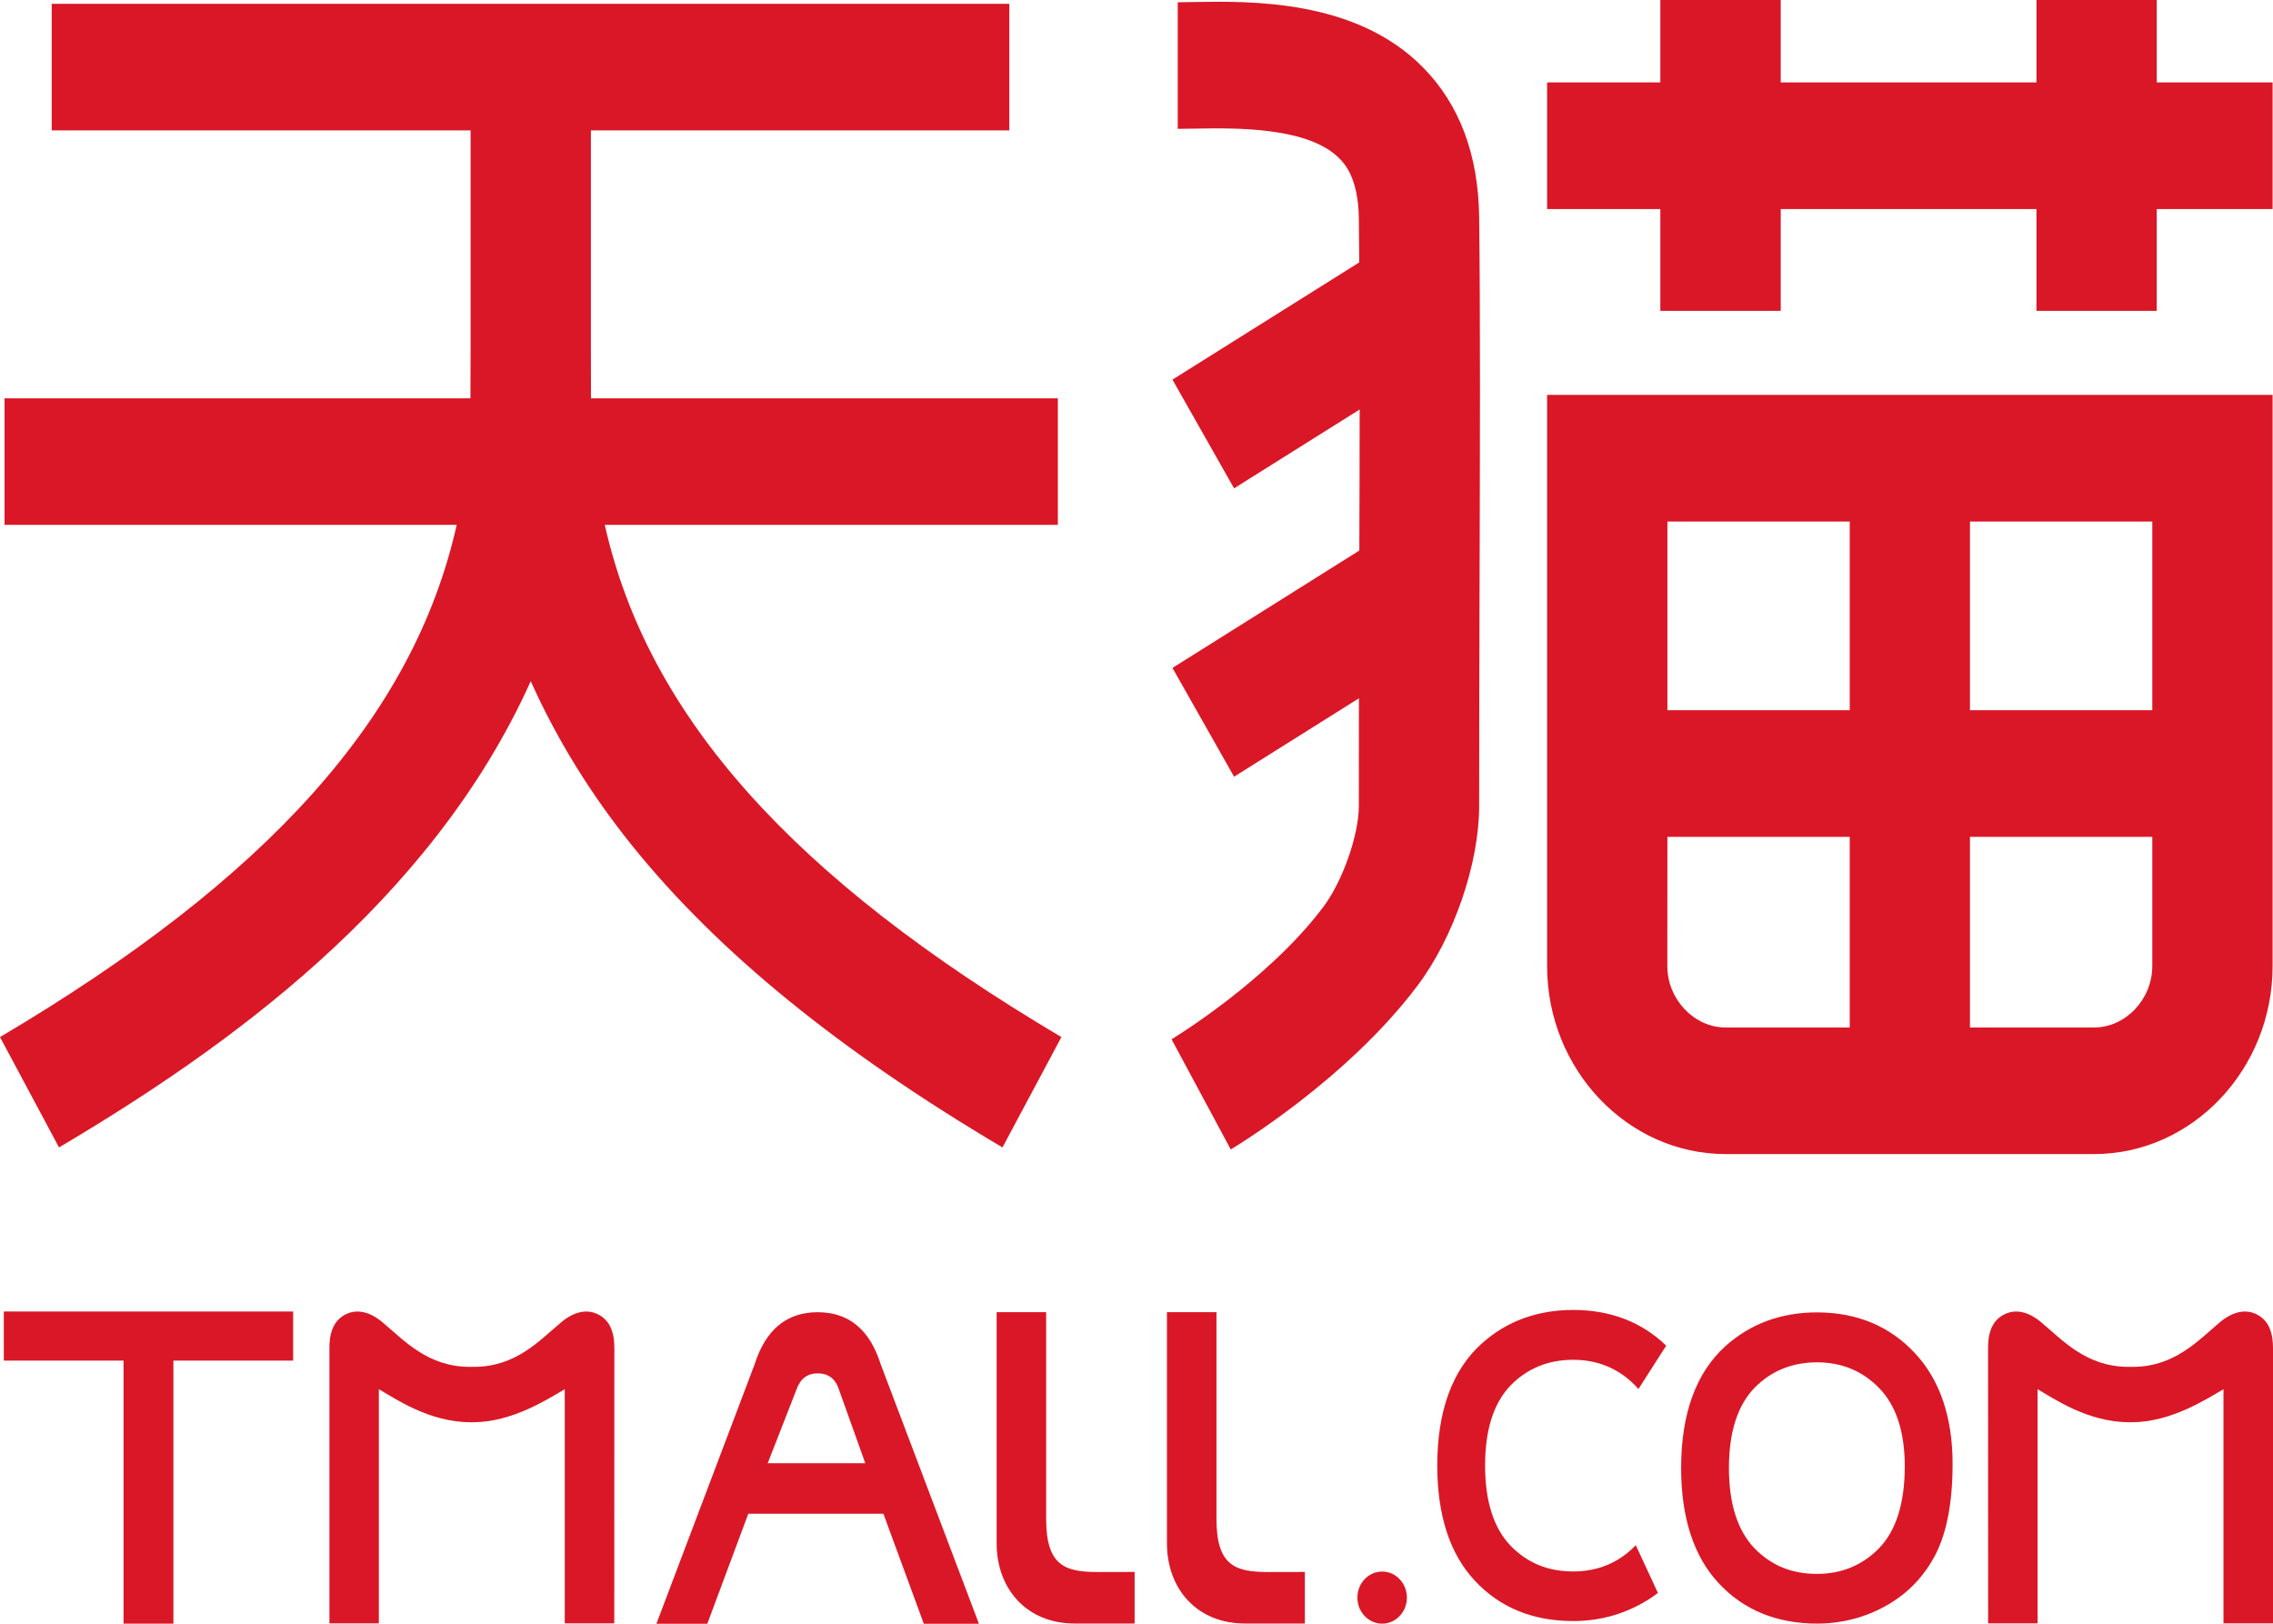 <svg xmlns="http://www.w3.org/2000/svg" xmlns:xlink="http://www.w3.org/1999/xlink" fill="none" width="28" height="20" viewBox="0 0 28 20"><g><g><path d="M12.349,14.133L13.075,12.774C9.77,10.817,7.98,8.826,7.45,6.465L13.031,6.465L13.031,4.906L7.28,4.906L7.279,4.302L7.279,1.606L12.433,1.606L12.433,0.047L0.637,0.047L0.637,1.606L5.797,1.606L5.797,4.3L5.795,4.906L0.056,4.906L0.056,6.465L5.626,6.465C5.096,8.826,3.305,10.817,0,12.774L0.727,14.133C2.766,12.926,5.305,11.13,6.538,8.39C6.857,9.102,7.277,9.785,7.8,10.432C8.851,11.732,10.339,12.943,12.349,14.133Z" fill="#DA1726" fill-opacity="1"></path></g><g><path d="M18.226,7.255C18.231,5.507,18.236,3.857,18.221,2.67C18.211,1.908,17.981,1.291,17.534,0.835C16.706,-0.011,15.404,0.013,14.704,0.025C14.632,0.026,14.566,0.028,14.508,0.028L14.508,1.587C14.574,1.587,14.648,1.586,14.729,1.584C15.214,1.576,16.116,1.56,16.502,1.954C16.559,2.013,16.733,2.19,16.739,2.69C16.741,2.861,16.743,3.042,16.744,3.232L14.443,4.676L15.202,6.015L16.749,5.044C16.749,5.597,16.747,6.181,16.745,6.781L14.443,8.227L15.202,9.567L16.74,8.601C16.74,9.048,16.739,9.492,16.739,9.928C16.739,10.285,16.539,10.854,16.302,11.17C15.614,12.086,14.443,12.794,14.432,12.801L15.161,14.158C15.219,14.123,16.594,13.297,17.465,12.136C17.91,11.543,18.221,10.635,18.221,9.928C18.221,9.055,18.223,8.146,18.226,7.255Z" fill="#DA1726" fill-opacity="1"></path></g><g><path d="M20.453,3.829L21.936,3.829L21.936,2.575L25.086,2.575L25.086,3.829L26.568,3.829L26.568,2.575L27.995,2.575L27.995,1.015L26.568,1.015L26.568,0L25.086,0L25.086,1.015L21.936,1.015L21.936,0L20.453,0L20.453,1.015L19.058,1.015L19.058,2.575L20.453,2.575L20.453,3.829Z" fill="#DA1726" fill-opacity="1"></path></g><g><path d="M21.258,14.215L25.795,14.215C27.005,14.215,27.995,13.173,27.995,11.899L27.995,5.83L27.995,4.864L19.058,4.864L19.058,6.424L19.058,11.899C19.058,13.173,20.048,14.215,21.258,14.215ZM24.267,6.424L26.513,6.424L26.513,8.748L24.267,8.748L24.267,6.424ZM24.267,10.308L26.513,10.308L26.513,11.899C26.513,12.309,26.184,12.656,25.795,12.656L24.267,12.656L24.267,10.308ZM20.54,6.424L22.786,6.424L22.786,8.748L20.54,8.748L20.54,6.424ZM20.54,10.308L22.786,10.308L22.786,12.656L21.258,12.656C20.869,12.656,20.539,12.309,20.539,11.899L20.54,10.308L20.54,10.308Z" fill="#DA1726" fill-opacity="1"></path></g><g><path d="M10.072,16.163Q9.502,16.163,9.298,16.799L8.086,20L8.713,20L9.218,18.645L10.882,18.645L11.38,20L12.059,20L10.847,16.799Q10.645,16.163,10.072,16.163ZM9.457,18.023L9.81,17.119Q9.88,16.916,10.072,16.916Q10.272,16.916,10.336,17.119L10.645,17.984L10.659,18.023L9.457,18.023Z" fill="#DA1726" fill-opacity="1"></path></g><g><path d="M0.047,16.759L1.522,16.759L1.522,19.999L1.522,19.999L2.136,19.999L2.136,16.759L3.611,16.759L3.611,16.154L0.047,16.154L0.047,16.759Z" fill="#DA1726" fill-opacity="1"></path></g><g><path d="M12.887,18.707L12.887,16.162L12.277,16.162L12.277,16.8L12.277,19.005C12.277,19.582,12.657,19.997,13.235,19.997L13.977,19.997L13.977,19.362Q13.839,19.363,13.525,19.363C13.116,19.363,12.887,19.284,12.887,18.707Z" fill="#DA1726" fill-opacity="1"></path></g><g><path d="M14.985,18.707L14.985,16.162L14.375,16.162L14.375,16.8L14.375,19.005C14.375,19.582,14.755,19.997,15.333,19.997L16.074,19.997L16.074,19.362Q15.937,19.363,15.623,19.363C15.214,19.363,14.985,19.284,14.985,18.707Z" fill="#DA1726" fill-opacity="1"></path></g><g><path d="M7.347,16.18C7.144,16.093,6.954,16.253,6.917,16.284C6.649,16.506,6.361,16.836,5.836,16.836L5.816,16.836L5.809,16.836L5.789,16.836C5.264,16.836,4.976,16.506,4.708,16.284C4.671,16.253,4.481,16.093,4.278,16.18C4.088,16.261,4.058,16.453,4.058,16.605C4.058,16.899,4.058,18.591,4.058,19.995L4.667,19.995L4.667,17.111C4.869,17.228,5.289,17.518,5.796,17.518L5.829,17.518C6.311,17.518,6.756,17.228,6.957,17.111L6.957,19.995L7.567,19.995C7.568,18.591,7.568,16.899,7.568,16.605C7.568,16.453,7.537,16.261,7.347,16.18Z" fill="#DA1726" fill-opacity="1"></path></g><g><path d="M27.779,16.18C27.576,16.093,27.387,16.253,27.349,16.284C27.082,16.506,26.793,16.836,26.269,16.836L26.248,16.836L26.242,16.836L26.221,16.836C25.697,16.836,25.408,16.506,25.141,16.284C25.104,16.253,24.914,16.093,24.711,16.18C24.52,16.261,24.49,16.453,24.49,16.605C24.49,16.899,24.491,18.591,24.491,19.995L25.1,19.995L25.1,17.111C25.301,17.228,25.722,17.518,26.228,17.518L26.262,17.518C26.744,17.518,27.189,17.228,27.39,17.111L27.39,19.995L28,19.995C28,18.591,28,16.899,28,16.605C28,16.453,27.969,16.261,27.779,16.18Z" fill="#DA1726" fill-opacity="1"></path></g><g><path d="M17.026,19.357C16.858,19.357,16.721,19.501,16.721,19.678C16.721,19.855,16.858,19.999,17.026,19.999C17.194,19.999,17.331,19.855,17.331,19.678C17.331,19.501,17.194,19.357,17.026,19.357Z" fill="#DA1726" fill-opacity="1"></path></g><g><path d="M22.383,16.165C21.944,16.165,21.567,16.303,21.261,16.575C20.895,16.902,20.709,17.409,20.709,18.081C20.709,18.694,20.865,19.172,21.171,19.5C21.477,19.83,21.885,19.998,22.383,19.998C22.692,19.998,22.982,19.922,23.245,19.772C23.507,19.622,23.71,19.409,23.848,19.137C23.984,18.867,24.053,18.495,24.053,18.031C24.053,17.454,23.896,16.994,23.586,16.664C23.276,16.333,22.871,16.165,22.383,16.165ZM23.147,19.07C22.942,19.28,22.684,19.386,22.383,19.386C22.073,19.386,21.822,19.284,21.615,19.073C21.405,18.856,21.298,18.523,21.298,18.081C21.298,17.64,21.405,17.307,21.615,17.092C21.819,16.885,22.078,16.78,22.383,16.78C22.684,16.78,22.941,16.885,23.145,17.094C23.357,17.309,23.464,17.634,23.464,18.061C23.464,18.515,23.357,18.854,23.147,19.07Z" fill="#DA1726" fill-opacity="1"></path></g><g><path d="M19.38,16.749C19.68,16.749,19.936,16.855,20.141,17.063C20.155,17.078,20.169,17.093,20.183,17.109L20.525,16.575C20.223,16.283,19.838,16.135,19.38,16.135C18.94,16.135,18.563,16.272,18.257,16.545C17.891,16.871,17.705,17.379,17.705,18.051C17.705,18.663,17.86,19.141,18.167,19.469C18.473,19.799,18.881,19.967,19.38,19.967C19.688,19.967,19.978,19.891,20.241,19.741C20.305,19.705,20.366,19.664,20.423,19.62L20.15,19.032C20.148,19.035,20.146,19.037,20.143,19.04C19.938,19.25,19.681,19.356,19.38,19.356C19.069,19.356,18.818,19.253,18.611,19.042C18.401,18.826,18.294,18.493,18.294,18.051C18.294,17.609,18.401,17.277,18.611,17.062C18.815,16.854,19.073,16.749,19.38,16.749Z" fill="#DA1726" fill-opacity="1"></path></g></g></svg>